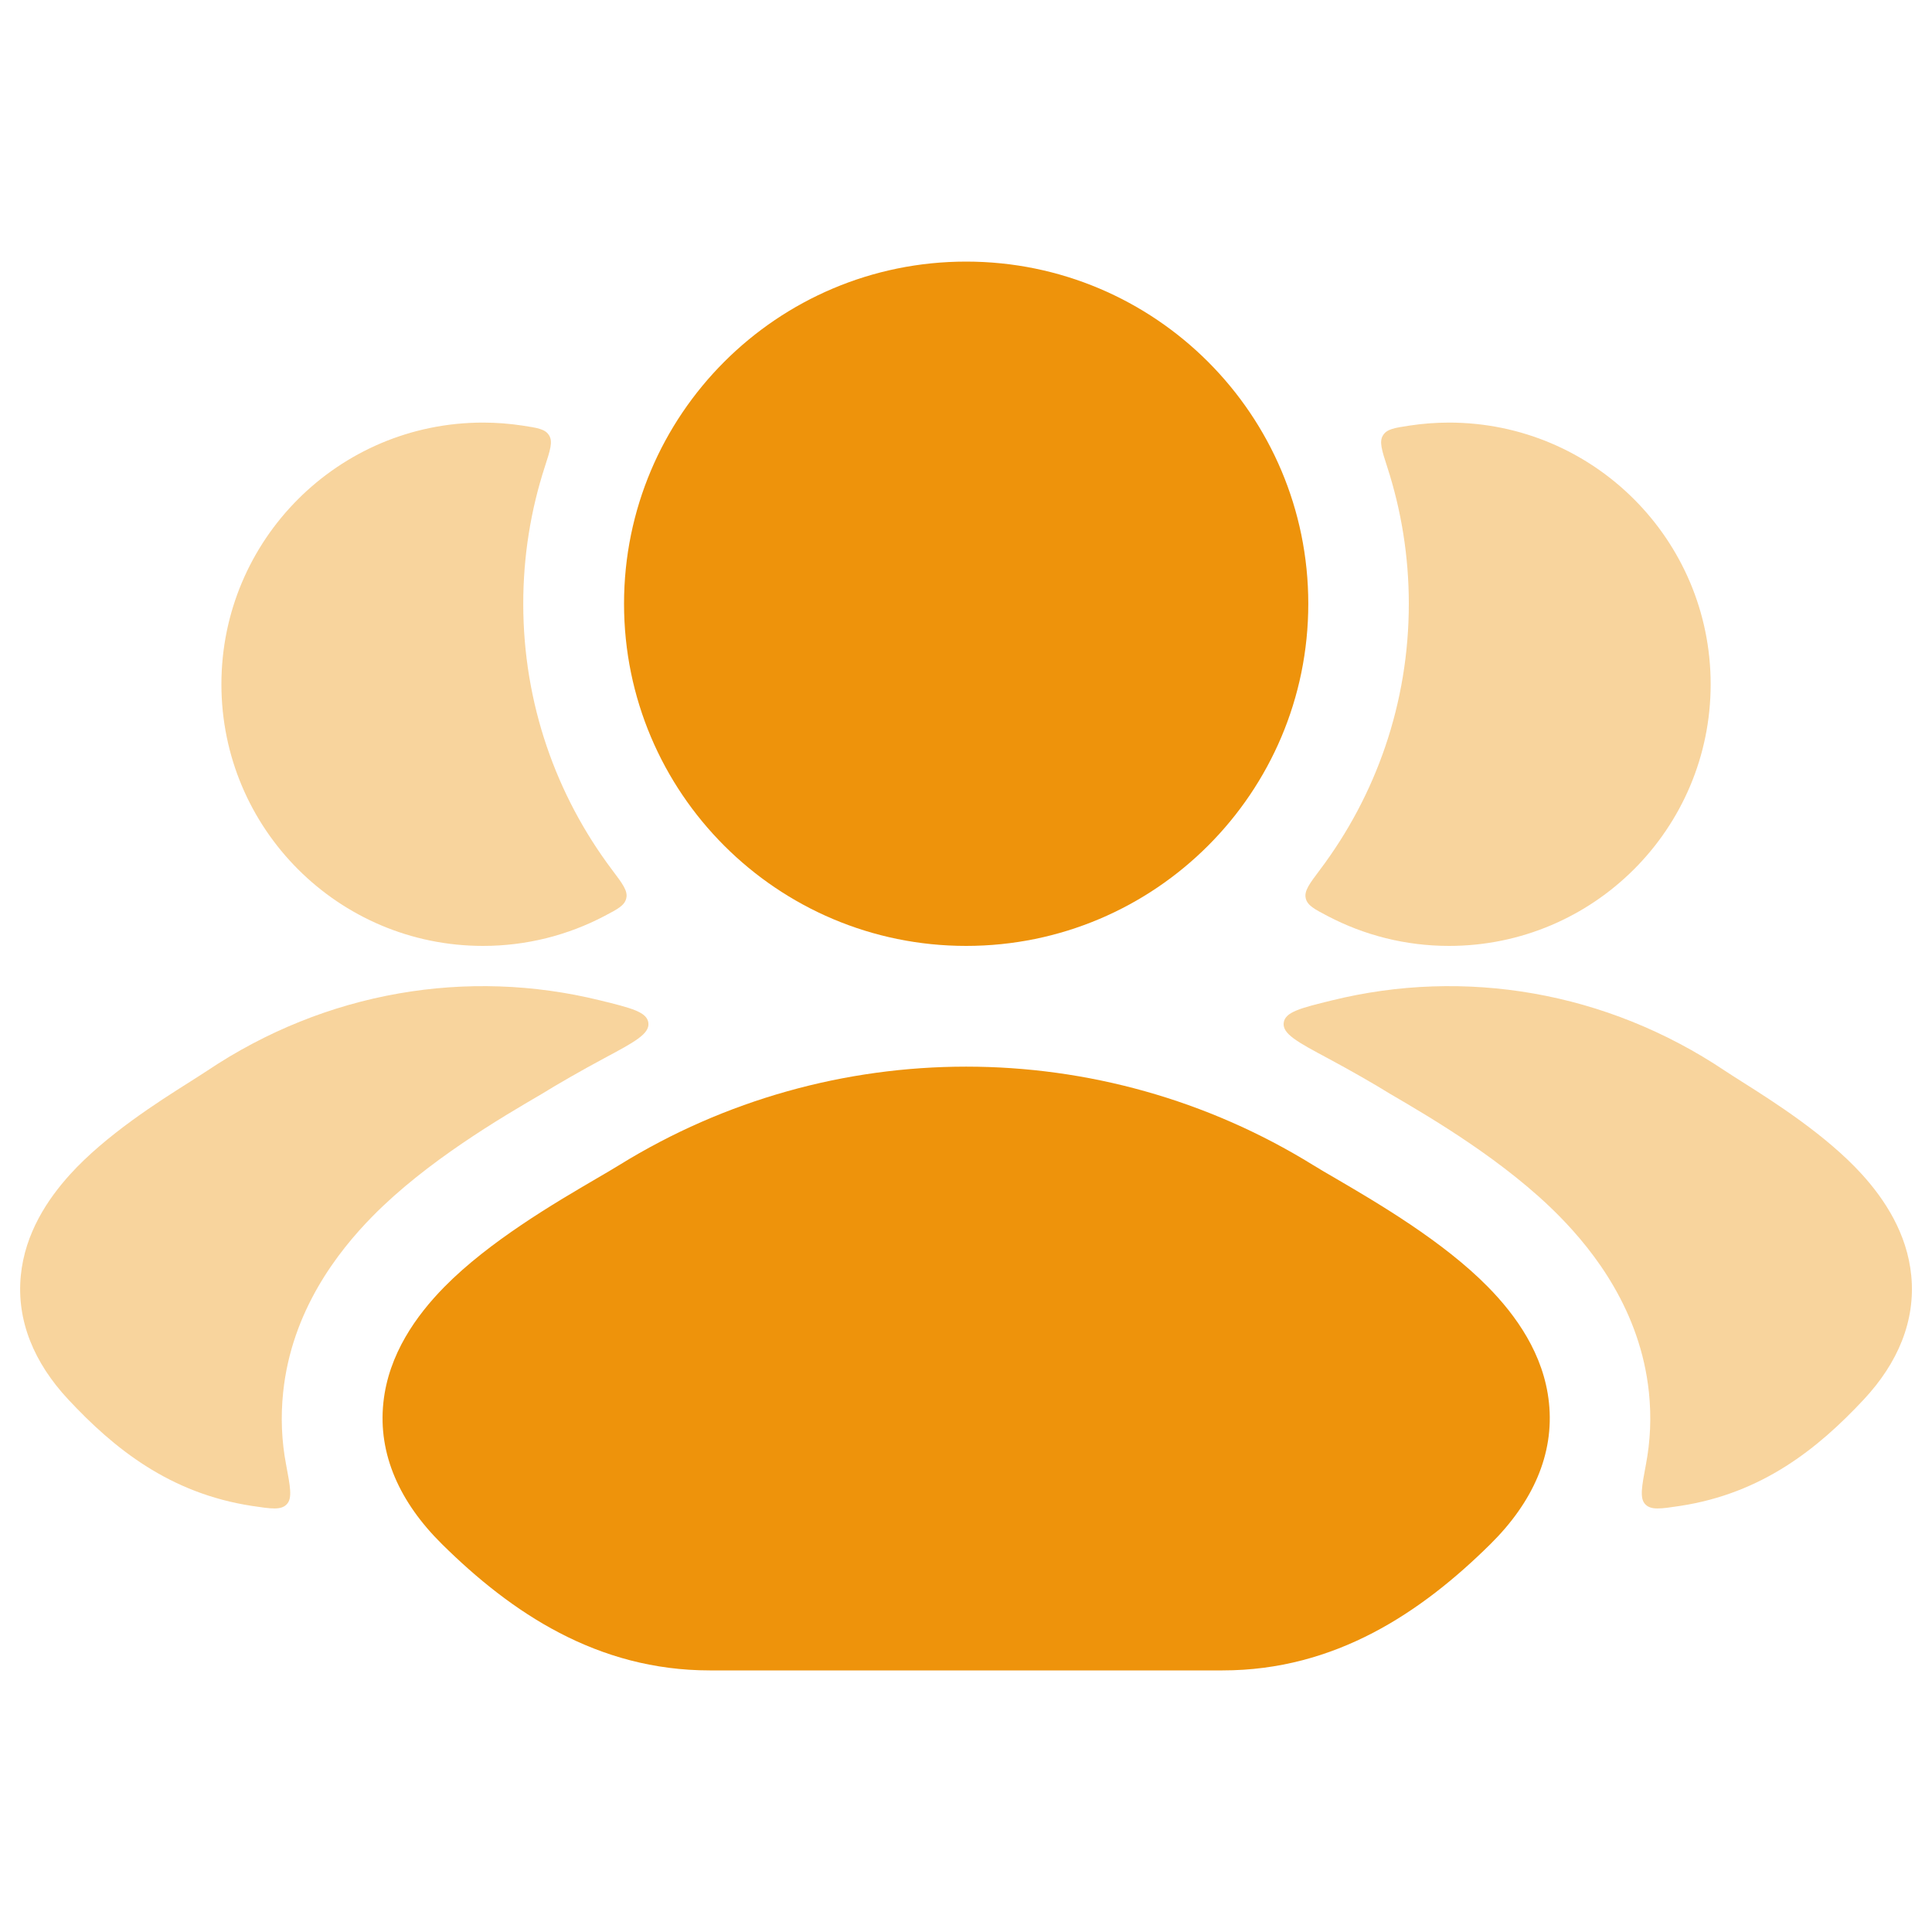 <?xml version="1.0" encoding="UTF-8"?>
<svg xmlns="http://www.w3.org/2000/svg" width="30" height="30" viewBox="0 0 30 30" fill="none">
  <g id="user-group">
    <g id="Group" opacity="0.4">
      <path id="Vector" d="M9.379 16.434C9.02 16.627 8.669 16.828 8.41 16.988C7.792 17.349 6.627 18.03 5.786 18.885C5.243 19.437 4.529 20.355 4.397 21.617C4.356 22.006 4.374 22.379 4.441 22.734C4.508 23.089 4.542 23.266 4.452 23.359C4.363 23.452 4.213 23.429 3.914 23.384C2.634 23.189 1.769 22.491 1.06 21.731C0.529 21.162 0.255 20.508 0.323 19.808C0.387 19.151 0.738 18.622 1.089 18.235C1.643 17.625 2.46 17.107 2.95 16.798C3.054 16.731 3.144 16.675 3.213 16.629C5.06 15.391 7.262 15.027 9.319 15.534C9.804 15.653 10.046 15.713 10.068 15.883C10.089 16.054 9.852 16.181 9.379 16.434Z" fill="#EE930B"></path>
      <path id="Vector_2" d="M8.109 6.608C8.346 6.644 8.465 6.661 8.526 6.76C8.587 6.858 8.544 6.989 8.459 7.251C8.242 7.92 8.125 8.634 8.125 9.375C8.125 10.925 8.638 12.355 9.503 13.505C9.668 13.724 9.751 13.834 9.725 13.947C9.7 14.06 9.594 14.115 9.382 14.226C8.819 14.521 8.179 14.688 7.5 14.688C5.256 14.688 3.438 12.869 3.438 10.625C3.438 8.381 5.256 6.562 7.5 6.562C7.707 6.562 7.911 6.578 8.109 6.608Z" fill="#EE930B"></path>
    </g>
    <g id="Group_2" opacity="0.4">
      <path id="Vector_3" d="M20.621 16.434C20.98 16.627 21.332 16.828 21.59 16.988C22.209 17.349 23.373 18.03 24.214 18.885C24.757 19.437 25.471 20.355 25.604 21.617C25.645 22.006 25.626 22.379 25.559 22.734C25.492 23.089 25.459 23.266 25.548 23.359C25.638 23.452 25.788 23.429 26.087 23.384C27.366 23.189 28.231 22.491 28.941 21.731C29.472 21.162 29.746 20.508 29.678 19.808C29.614 19.151 29.263 18.622 28.912 18.235C28.357 17.625 27.54 17.107 27.051 16.798C26.946 16.731 26.857 16.675 26.788 16.629C24.941 15.391 22.738 15.027 20.682 15.534C20.197 15.653 19.954 15.713 19.933 15.883C19.912 16.054 20.148 16.181 20.621 16.434Z" fill="#EE930B"></path>
      <path id="Vector_4" d="M20.497 13.505C20.332 13.724 20.25 13.834 20.275 13.947C20.301 14.06 20.407 14.115 20.619 14.226C21.182 14.521 21.822 14.688 22.501 14.688C24.744 14.688 26.563 12.869 26.563 10.625C26.563 8.381 24.744 6.562 22.501 6.562C22.294 6.562 22.09 6.578 21.891 6.608C21.654 6.644 21.536 6.661 21.475 6.76C21.414 6.858 21.456 6.989 21.541 7.251C21.758 7.92 21.876 8.634 21.876 9.375C21.876 10.925 21.363 12.355 20.497 13.505Z" fill="#EE930B"></path>
    </g>
    <path id="Vector_5" d="M9.614 18.092C12.912 16.053 17.094 16.053 20.391 18.092C20.488 18.152 20.611 18.224 20.753 18.306C21.393 18.681 22.41 19.276 23.103 19.981C23.539 20.424 23.973 21.028 24.052 21.78C24.137 22.585 23.796 23.331 23.144 23.976C22.067 25.041 20.732 25.938 18.983 25.938H11.022C9.273 25.938 7.939 25.041 6.862 23.976C6.21 23.331 5.868 22.585 5.953 21.78C6.032 21.028 6.466 20.424 6.902 19.981C7.596 19.276 8.612 18.681 9.253 18.306C9.394 18.224 9.517 18.152 9.614 18.092Z" fill="#EE930B"></path>
    <path id="Vector_6" d="M9.69 9.375C9.69 6.441 12.068 4.062 15.002 4.062C17.936 4.062 20.315 6.441 20.315 9.375C20.315 12.309 17.936 14.688 15.002 14.688C12.068 14.688 9.69 12.309 9.69 9.375Z" fill="#EE930B"></path>
  </g>
</svg>
